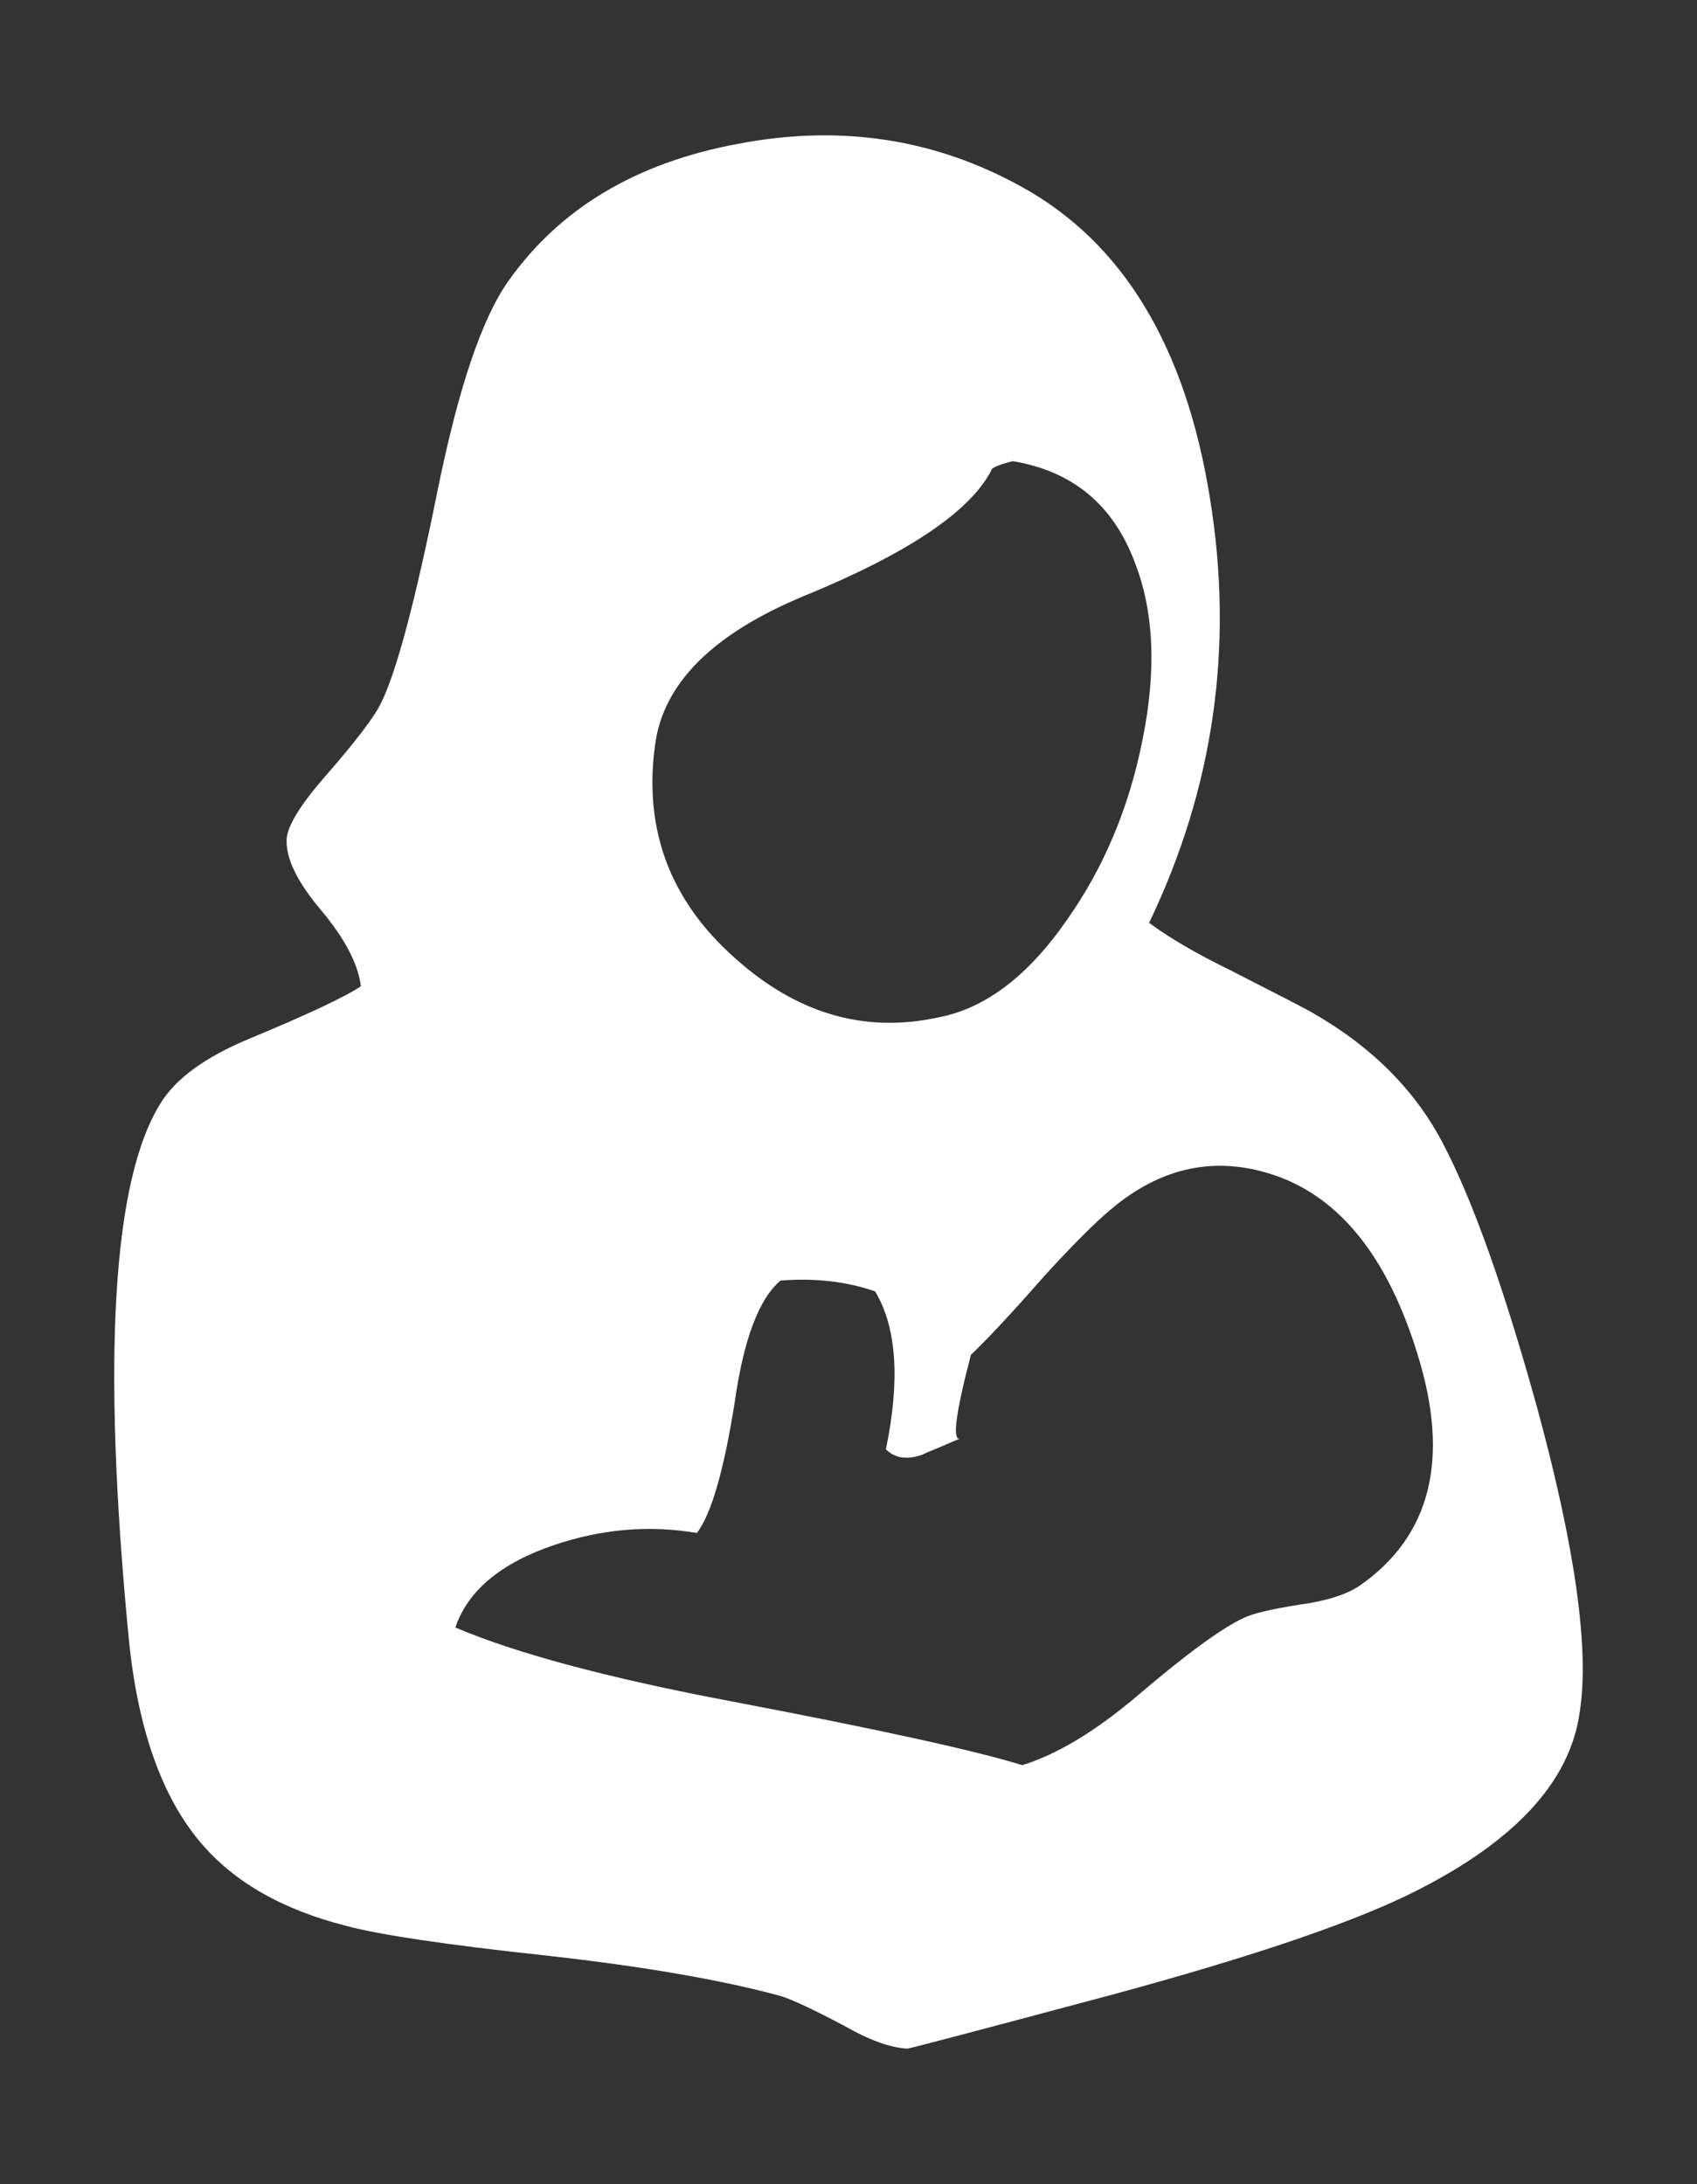 <?xml version="1.0" encoding="utf-8"?>
<!-- Generator: Adobe Illustrator 16.0.0, SVG Export Plug-In . SVG Version: 6.00 Build 0)  -->
<!DOCTYPE svg PUBLIC "-//W3C//DTD SVG 1.1//EN" "http://www.w3.org/Graphics/SVG/1.1/DTD/svg11.dtd">
<svg version="1.1" id="Ebene_1" xmlns="http://www.w3.org/2000/svg" xmlns:xlink="http://www.w3.org/1999/xlink" x="0px" y="0px"
	 width="131.334px" height="169px" viewBox="0 0 131.334 169" enable-background="new 0 0 131.334 169" xml:space="preserve">
<rect x="0" y="0" width="131.334" height="169" fill="#333333" stroke="none"/>
<g>
	<path fill="#FFFFFF" d="M88.931,71.41c5.016-10.446,6.582-21.414,4.702-32.904c-1.881-11.699-6.722-19.707-14.521-24.025
		c-6.756-3.76-14.104-4.874-22.039-3.342c-7.869,1.462-13.79,5.014-17.758,10.654c-2.02,2.859-3.831,8.221-5.433,16.087
		c-1.74,8.634-3.203,14.14-4.388,16.503c-0.486,1.045-1.914,2.925-4.282,5.641c-1.951,2.232-2.964,3.865-3.029,4.91
		c-0.07,1.466,0.801,3.277,2.611,5.432c1.88,2.229,2.925,4.217,3.134,5.955c-1.254,0.835-4.144,2.193-8.67,4.073
		c-3.342,1.393-5.604,3.029-6.79,4.911c-3.761,5.922-4.597,19.741-2.506,41.469c0.691,6.963,2.541,12.221,5.536,15.771
		c2.576,3.068,6.337,5.223,11.281,6.477c2.576,0.697,7.729,1.463,15.46,2.299c7.521,0.836,13.578,1.88,18.175,3.133
		c0.901,0.279,2.542,1.045,4.909,2.298c1.949,1.114,3.587,1.706,4.908,1.774c0.14,0,5.293-1.357,15.461-4.073
		c10.584-2.854,18.279-5.433,23.084-7.729c8.217-3.966,12.707-8.701,13.476-14.207c0.767-4.805-0.313-12.601-3.237-23.397
		c-2.578-9.331-5.016-16.19-7.313-20.578c-2.158-4.178-5.571-7.587-10.236-10.236c-0.627-0.349-2.715-1.428-6.267-3.239
		C92.623,73.813,90.532,72.594,88.931,71.41 M76.711,36.417c0-0.209,0.556-0.453,1.671-0.731c4.598,0.766,7.729,3.342,9.402,7.729
		c1.529,3.834,1.738,8.461,0.625,13.893c-1.045,5.227-2.995,9.857-5.85,13.894c-2.994,4.317-6.303,6.828-9.924,7.523
		c-5.71,1.25-10.967-0.278-15.772-4.6c-5.015-4.454-7.07-9.955-6.163-16.503c0.627-4.732,4.455-8.566,11.49-11.49
		C70.2,42.858,75.037,39.62,76.711,36.417 M79.112,136.591c-3.553-1.11-11.002-2.747-22.354-4.909
		c-9.609-1.811-16.783-3.726-21.519-5.746c0.976-2.854,3.517-4.976,7.625-6.371c3.692-1.254,7.382-1.567,11.072-0.94
		c1.113-1.462,2.09-4.836,2.927-10.134c0.695-4.875,1.879-8.008,3.551-9.4c2.646-0.208,5.083,0.069,7.313,0.836
		c1.67,2.785,1.948,6.859,0.834,12.225c0.696,0.693,1.639,0.832,2.821,0.414c0.278-0.139,0.765-0.348,1.462-0.625
		c0.627-0.279,1.113-0.484,1.463-0.627c-0.629,0.209-0.35-1.947,0.834-6.477c1.254-1.186,3.137-3.199,5.643-6.055
		c2.229-2.441,3.968-4.184,5.222-5.227c3.899-3.273,8.113-4.145,12.64-2.611c5.086,1.744,8.774,6.371,11.072,13.893
		c2.508,8.081,1.01,14.035-4.49,17.866c-1.043,0.692-2.576,1.185-4.596,1.458c-2.229,0.352-3.691,0.695-4.39,1.044
		c-1.671,0.771-4.386,2.751-8.146,5.955C84.821,133.943,81.828,135.755,79.112,136.591"/>
</g>
</svg>
